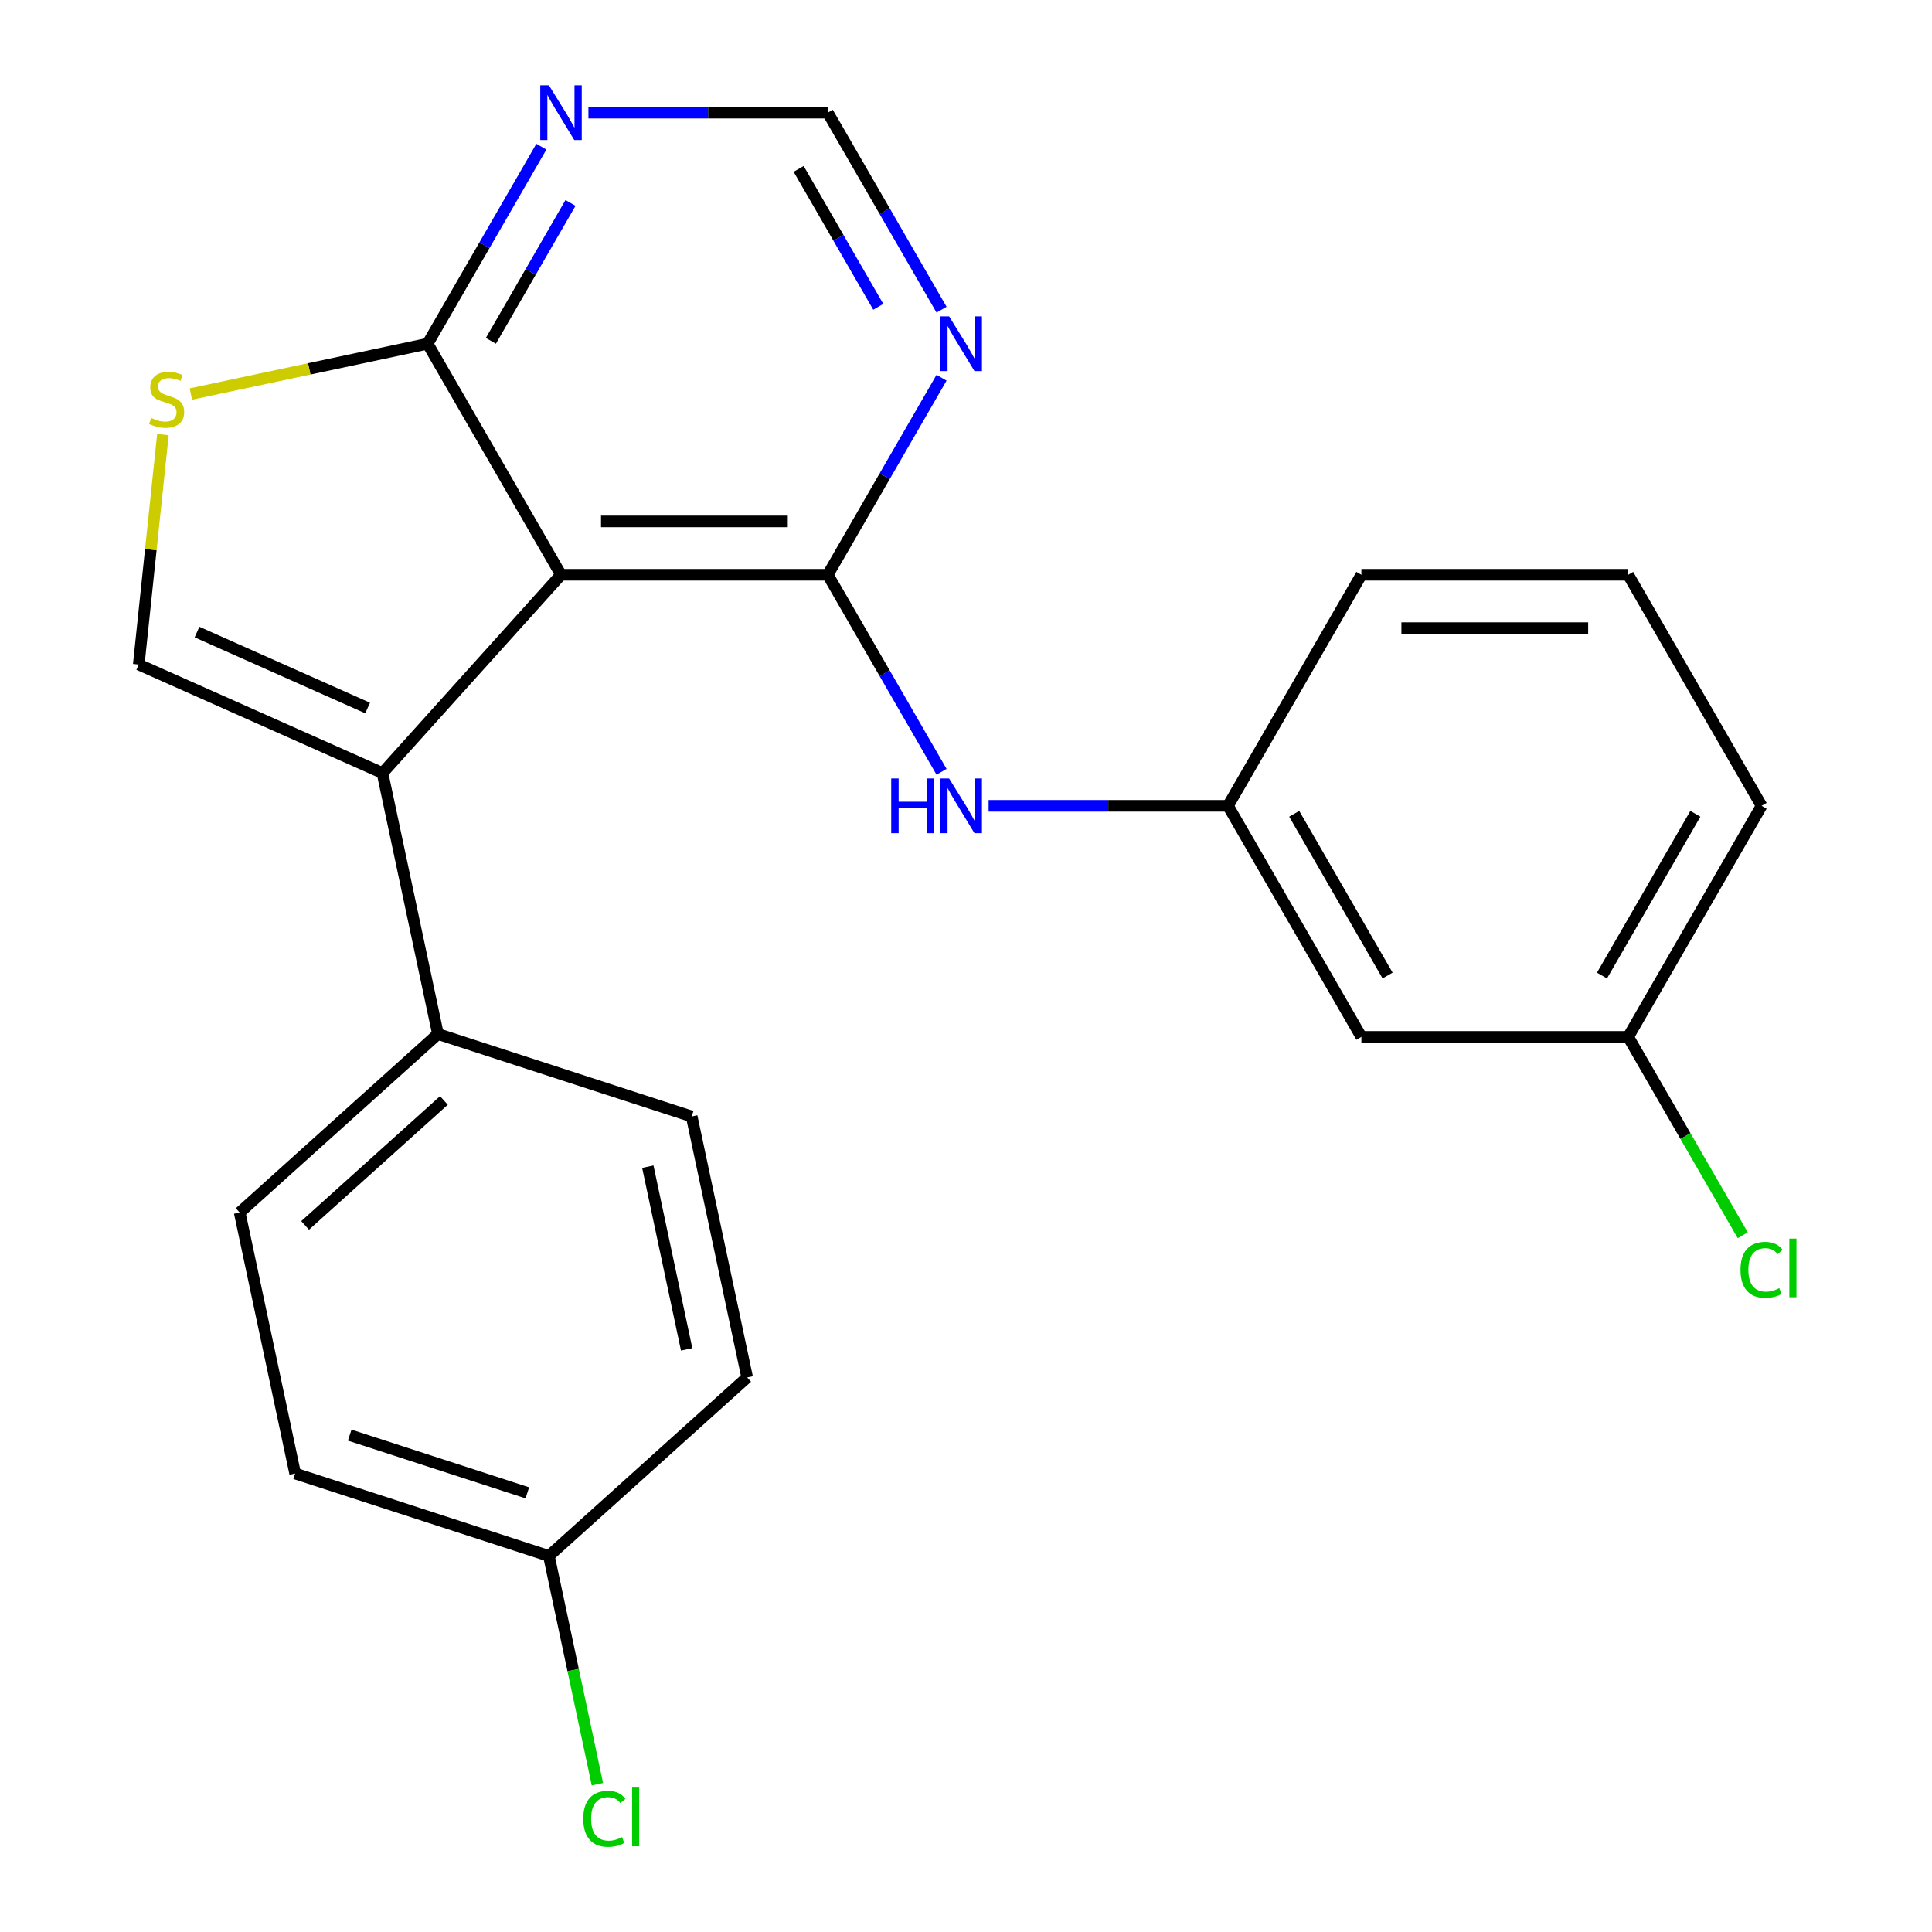 <?xml version='1.0' encoding='iso-8859-1'?>
<svg version='1.1' baseProfile='full'
              xmlns='http://www.w3.org/2000/svg'
                      xmlns:rdkit='http://www.rdkit.org/xml'
                      xmlns:xlink='http://www.w3.org/1999/xlink'
                  xml:space='preserve'
width='1000px' height='1000px' viewBox='0 0 1000 1000'>
<!-- END OF HEADER -->
<rect style='opacity:1.0;fill:#FFFFFF;stroke:none' width='1000' height='1000' x='0' y='0'> </rect>
<path class='bond-0' d='M 290.375,297.502 L 428.469,297.502' style='fill:none;fill-rule:evenodd;stroke:#000000;stroke-width:6px;stroke-linecap:butt;stroke-linejoin:miter;stroke-opacity:1' />
<path class='bond-0' d='M 311.089,269.883 L 407.755,269.883' style='fill:none;fill-rule:evenodd;stroke:#000000;stroke-width:6px;stroke-linecap:butt;stroke-linejoin:miter;stroke-opacity:1' />
<path class='bond-1' d='M 290.375,297.502 L 197.972,400.126' style='fill:none;fill-rule:evenodd;stroke:#000000;stroke-width:6px;stroke-linecap:butt;stroke-linejoin:miter;stroke-opacity:1' />
<path class='bond-3' d='M 290.375,297.502 L 221.328,177.909' style='fill:none;fill-rule:evenodd;stroke:#000000;stroke-width:6px;stroke-linecap:butt;stroke-linejoin:miter;stroke-opacity:1' />
<path class='bond-5' d='M 428.469,297.502 L 457.908,246.512' style='fill:none;fill-rule:evenodd;stroke:#000000;stroke-width:6px;stroke-linecap:butt;stroke-linejoin:miter;stroke-opacity:1' />
<path class='bond-5' d='M 457.908,246.512 L 487.347,195.521' style='fill:none;fill-rule:evenodd;stroke:#0000FF;stroke-width:6px;stroke-linecap:butt;stroke-linejoin:miter;stroke-opacity:1' />
<path class='bond-6' d='M 428.469,297.502 L 457.908,348.492' style='fill:none;fill-rule:evenodd;stroke:#000000;stroke-width:6px;stroke-linecap:butt;stroke-linejoin:miter;stroke-opacity:1' />
<path class='bond-6' d='M 457.908,348.492 L 487.347,399.482' style='fill:none;fill-rule:evenodd;stroke:#0000FF;stroke-width:6px;stroke-linecap:butt;stroke-linejoin:miter;stroke-opacity:1' />
<path class='bond-2' d='M 197.972,400.126 L 71.817,343.958' style='fill:none;fill-rule:evenodd;stroke:#000000;stroke-width:6px;stroke-linecap:butt;stroke-linejoin:miter;stroke-opacity:1' />
<path class='bond-2' d='M 190.282,366.469 L 101.974,327.152' style='fill:none;fill-rule:evenodd;stroke:#000000;stroke-width:6px;stroke-linecap:butt;stroke-linejoin:miter;stroke-opacity:1' />
<path class='bond-8' d='M 197.972,400.126 L 226.683,535.202' style='fill:none;fill-rule:evenodd;stroke:#000000;stroke-width:6px;stroke-linecap:butt;stroke-linejoin:miter;stroke-opacity:1' />
<path class='bond-23' d='M 71.817,343.958 L 78.071,284.455' style='fill:none;fill-rule:evenodd;stroke:#000000;stroke-width:6px;stroke-linecap:butt;stroke-linejoin:miter;stroke-opacity:1' />
<path class='bond-23' d='M 78.071,284.455 L 84.325,224.953' style='fill:none;fill-rule:evenodd;stroke:#CCCC00;stroke-width:6px;stroke-linecap:butt;stroke-linejoin:miter;stroke-opacity:1' />
<path class='bond-4' d='M 221.328,177.909 L 160.056,190.933' style='fill:none;fill-rule:evenodd;stroke:#000000;stroke-width:6px;stroke-linecap:butt;stroke-linejoin:miter;stroke-opacity:1' />
<path class='bond-4' d='M 160.056,190.933 L 98.784,203.957' style='fill:none;fill-rule:evenodd;stroke:#CCCC00;stroke-width:6px;stroke-linecap:butt;stroke-linejoin:miter;stroke-opacity:1' />
<path class='bond-7' d='M 221.328,177.909 L 250.767,126.919' style='fill:none;fill-rule:evenodd;stroke:#000000;stroke-width:6px;stroke-linecap:butt;stroke-linejoin:miter;stroke-opacity:1' />
<path class='bond-7' d='M 250.767,126.919 L 280.206,75.929' style='fill:none;fill-rule:evenodd;stroke:#0000FF;stroke-width:6px;stroke-linecap:butt;stroke-linejoin:miter;stroke-opacity:1' />
<path class='bond-7' d='M 254.078,176.421 L 274.686,140.728' style='fill:none;fill-rule:evenodd;stroke:#000000;stroke-width:6px;stroke-linecap:butt;stroke-linejoin:miter;stroke-opacity:1' />
<path class='bond-7' d='M 274.686,140.728 L 295.293,105.035' style='fill:none;fill-rule:evenodd;stroke:#0000FF;stroke-width:6px;stroke-linecap:butt;stroke-linejoin:miter;stroke-opacity:1' />
<path class='bond-24' d='M 487.347,160.297 L 457.908,109.306' style='fill:none;fill-rule:evenodd;stroke:#0000FF;stroke-width:6px;stroke-linecap:butt;stroke-linejoin:miter;stroke-opacity:1' />
<path class='bond-24' d='M 457.908,109.306 L 428.469,58.316' style='fill:none;fill-rule:evenodd;stroke:#000000;stroke-width:6px;stroke-linecap:butt;stroke-linejoin:miter;stroke-opacity:1' />
<path class='bond-24' d='M 454.597,158.809 L 433.989,123.116' style='fill:none;fill-rule:evenodd;stroke:#0000FF;stroke-width:6px;stroke-linecap:butt;stroke-linejoin:miter;stroke-opacity:1' />
<path class='bond-24' d='M 433.989,123.116 L 413.382,87.423' style='fill:none;fill-rule:evenodd;stroke:#000000;stroke-width:6px;stroke-linecap:butt;stroke-linejoin:miter;stroke-opacity:1' />
<path class='bond-10' d='M 511.708,417.095 L 573.659,417.095' style='fill:none;fill-rule:evenodd;stroke:#0000FF;stroke-width:6px;stroke-linecap:butt;stroke-linejoin:miter;stroke-opacity:1' />
<path class='bond-10' d='M 573.659,417.095 L 635.609,417.095' style='fill:none;fill-rule:evenodd;stroke:#000000;stroke-width:6px;stroke-linecap:butt;stroke-linejoin:miter;stroke-opacity:1' />
<path class='bond-9' d='M 304.567,58.316 L 366.518,58.316' style='fill:none;fill-rule:evenodd;stroke:#0000FF;stroke-width:6px;stroke-linecap:butt;stroke-linejoin:miter;stroke-opacity:1' />
<path class='bond-9' d='M 366.518,58.316 L 428.469,58.316' style='fill:none;fill-rule:evenodd;stroke:#000000;stroke-width:6px;stroke-linecap:butt;stroke-linejoin:miter;stroke-opacity:1' />
<path class='bond-12' d='M 226.683,535.202 L 124.06,627.605' style='fill:none;fill-rule:evenodd;stroke:#000000;stroke-width:6px;stroke-linecap:butt;stroke-linejoin:miter;stroke-opacity:1' />
<path class='bond-12' d='M 229.77,569.587 L 157.934,634.269' style='fill:none;fill-rule:evenodd;stroke:#000000;stroke-width:6px;stroke-linecap:butt;stroke-linejoin:miter;stroke-opacity:1' />
<path class='bond-13' d='M 226.683,535.202 L 358.018,577.875' style='fill:none;fill-rule:evenodd;stroke:#000000;stroke-width:6px;stroke-linecap:butt;stroke-linejoin:miter;stroke-opacity:1' />
<path class='bond-11' d='M 635.609,417.095 L 704.656,536.687' style='fill:none;fill-rule:evenodd;stroke:#000000;stroke-width:6px;stroke-linecap:butt;stroke-linejoin:miter;stroke-opacity:1' />
<path class='bond-11' d='M 669.885,421.224 L 718.218,504.939' style='fill:none;fill-rule:evenodd;stroke:#000000;stroke-width:6px;stroke-linecap:butt;stroke-linejoin:miter;stroke-opacity:1' />
<path class='bond-21' d='M 635.609,417.095 L 704.656,297.502' style='fill:none;fill-rule:evenodd;stroke:#000000;stroke-width:6px;stroke-linecap:butt;stroke-linejoin:miter;stroke-opacity:1' />
<path class='bond-14' d='M 704.656,536.687 L 842.75,536.687' style='fill:none;fill-rule:evenodd;stroke:#000000;stroke-width:6px;stroke-linecap:butt;stroke-linejoin:miter;stroke-opacity:1' />
<path class='bond-17' d='M 124.06,627.605 L 152.771,762.681' style='fill:none;fill-rule:evenodd;stroke:#000000;stroke-width:6px;stroke-linecap:butt;stroke-linejoin:miter;stroke-opacity:1' />
<path class='bond-16' d='M 358.018,577.875 L 386.73,712.951' style='fill:none;fill-rule:evenodd;stroke:#000000;stroke-width:6px;stroke-linecap:butt;stroke-linejoin:miter;stroke-opacity:1' />
<path class='bond-16' d='M 335.31,603.879 L 355.408,698.432' style='fill:none;fill-rule:evenodd;stroke:#000000;stroke-width:6px;stroke-linecap:butt;stroke-linejoin:miter;stroke-opacity:1' />
<path class='bond-18' d='M 842.75,536.687 L 872.391,588.028' style='fill:none;fill-rule:evenodd;stroke:#000000;stroke-width:6px;stroke-linecap:butt;stroke-linejoin:miter;stroke-opacity:1' />
<path class='bond-18' d='M 872.391,588.028 L 902.033,639.368' style='fill:none;fill-rule:evenodd;stroke:#00CC00;stroke-width:6px;stroke-linecap:butt;stroke-linejoin:miter;stroke-opacity:1' />
<path class='bond-26' d='M 842.75,536.687 L 911.797,417.095' style='fill:none;fill-rule:evenodd;stroke:#000000;stroke-width:6px;stroke-linecap:butt;stroke-linejoin:miter;stroke-opacity:1' />
<path class='bond-26' d='M 829.189,504.939 L 877.522,421.224' style='fill:none;fill-rule:evenodd;stroke:#000000;stroke-width:6px;stroke-linecap:butt;stroke-linejoin:miter;stroke-opacity:1' />
<path class='bond-15' d='M 284.106,805.354 L 386.73,712.951' style='fill:none;fill-rule:evenodd;stroke:#000000;stroke-width:6px;stroke-linecap:butt;stroke-linejoin:miter;stroke-opacity:1' />
<path class='bond-19' d='M 284.106,805.354 L 296.664,864.436' style='fill:none;fill-rule:evenodd;stroke:#000000;stroke-width:6px;stroke-linecap:butt;stroke-linejoin:miter;stroke-opacity:1' />
<path class='bond-19' d='M 296.664,864.436 L 309.222,923.518' style='fill:none;fill-rule:evenodd;stroke:#00CC00;stroke-width:6px;stroke-linecap:butt;stroke-linejoin:miter;stroke-opacity:1' />
<path class='bond-25' d='M 284.106,805.354 L 152.771,762.681' style='fill:none;fill-rule:evenodd;stroke:#000000;stroke-width:6px;stroke-linecap:butt;stroke-linejoin:miter;stroke-opacity:1' />
<path class='bond-25' d='M 272.94,772.686 L 181.006,742.815' style='fill:none;fill-rule:evenodd;stroke:#000000;stroke-width:6px;stroke-linecap:butt;stroke-linejoin:miter;stroke-opacity:1' />
<path class='bond-20' d='M 842.75,297.502 L 704.656,297.502' style='fill:none;fill-rule:evenodd;stroke:#000000;stroke-width:6px;stroke-linecap:butt;stroke-linejoin:miter;stroke-opacity:1' />
<path class='bond-20' d='M 822.036,325.121 L 725.37,325.121' style='fill:none;fill-rule:evenodd;stroke:#000000;stroke-width:6px;stroke-linecap:butt;stroke-linejoin:miter;stroke-opacity:1' />
<path class='bond-22' d='M 842.75,297.502 L 911.797,417.095' style='fill:none;fill-rule:evenodd;stroke:#000000;stroke-width:6px;stroke-linecap:butt;stroke-linejoin:miter;stroke-opacity:1' />
<path  class='atom-5' d='M 78.252 216.34
Q 78.572 216.46, 79.892 217.02
Q 81.212 217.58, 82.652 217.94
Q 84.132 218.26, 85.572 218.26
Q 88.252 218.26, 89.812 216.98
Q 91.372 215.66, 91.372 213.38
Q 91.372 211.82, 90.572 210.86
Q 89.812 209.9, 88.612 209.38
Q 87.412 208.86, 85.412 208.26
Q 82.892 207.5, 81.372 206.78
Q 79.892 206.06, 78.812 204.54
Q 77.772 203.02, 77.772 200.46
Q 77.772 196.9, 80.172 194.7
Q 82.612 192.5, 87.412 192.5
Q 90.692 192.5, 94.412 194.06
L 93.492 197.14
Q 90.092 195.74, 87.532 195.74
Q 84.772 195.74, 83.252 196.9
Q 81.732 198.02, 81.772 199.98
Q 81.772 201.5, 82.532 202.42
Q 83.332 203.34, 84.452 203.86
Q 85.612 204.38, 87.532 204.98
Q 90.092 205.78, 91.612 206.58
Q 93.132 207.38, 94.212 209.02
Q 95.332 210.62, 95.332 213.38
Q 95.332 217.3, 92.692 219.42
Q 90.092 221.5, 85.732 221.5
Q 83.212 221.5, 81.292 220.94
Q 79.412 220.42, 77.172 219.5
L 78.252 216.34
' fill='#CCCC00'/>
<path  class='atom-6' d='M 491.256 163.749
L 500.536 178.749
Q 501.456 180.229, 502.936 182.909
Q 504.416 185.589, 504.496 185.749
L 504.496 163.749
L 508.256 163.749
L 508.256 192.069
L 504.376 192.069
L 494.416 175.669
Q 493.256 173.749, 492.016 171.549
Q 490.816 169.349, 490.456 168.669
L 490.456 192.069
L 486.776 192.069
L 486.776 163.749
L 491.256 163.749
' fill='#0000FF'/>
<path  class='atom-7' d='M 461.296 402.935
L 465.136 402.935
L 465.136 414.975
L 479.616 414.975
L 479.616 402.935
L 483.456 402.935
L 483.456 431.255
L 479.616 431.255
L 479.616 418.175
L 465.136 418.175
L 465.136 431.255
L 461.296 431.255
L 461.296 402.935
' fill='#0000FF'/>
<path  class='atom-7' d='M 491.256 402.935
L 500.536 417.935
Q 501.456 419.415, 502.936 422.095
Q 504.416 424.775, 504.496 424.935
L 504.496 402.935
L 508.256 402.935
L 508.256 431.255
L 504.376 431.255
L 494.416 414.855
Q 493.256 412.935, 492.016 410.735
Q 490.816 408.535, 490.456 407.855
L 490.456 431.255
L 486.776 431.255
L 486.776 402.935
L 491.256 402.935
' fill='#0000FF'/>
<path  class='atom-8' d='M 284.115 44.156
L 293.395 59.156
Q 294.315 60.636, 295.795 63.316
Q 297.275 65.996, 297.355 66.156
L 297.355 44.156
L 301.115 44.156
L 301.115 72.476
L 297.235 72.476
L 287.275 56.076
Q 286.115 54.156, 284.875 51.956
Q 283.675 49.756, 283.315 49.076
L 283.315 72.476
L 279.635 72.476
L 279.635 44.156
L 284.115 44.156
' fill='#0000FF'/>
<path  class='atom-19' d='M 900.877 657.26
Q 900.877 650.22, 904.157 646.54
Q 907.477 642.82, 913.757 642.82
Q 919.597 642.82, 922.717 646.94
L 920.077 649.1
Q 917.797 646.1, 913.757 646.1
Q 909.477 646.1, 907.197 648.98
Q 904.957 651.82, 904.957 657.26
Q 904.957 662.86, 907.277 665.74
Q 909.637 668.62, 914.197 668.62
Q 917.317 668.62, 920.957 666.74
L 922.077 669.74
Q 920.597 670.7, 918.357 671.26
Q 916.117 671.82, 913.637 671.82
Q 907.477 671.82, 904.157 668.06
Q 900.877 664.3, 900.877 657.26
' fill='#00CC00'/>
<path  class='atom-19' d='M 926.157 641.1
L 929.837 641.1
L 929.837 671.46
L 926.157 671.46
L 926.157 641.1
' fill='#00CC00'/>
<path  class='atom-20' d='M 301.897 941.41
Q 301.897 934.37, 305.177 930.69
Q 308.497 926.97, 314.777 926.97
Q 320.617 926.97, 323.737 931.09
L 321.097 933.25
Q 318.817 930.25, 314.777 930.25
Q 310.497 930.25, 308.217 933.13
Q 305.977 935.97, 305.977 941.41
Q 305.977 947.01, 308.297 949.89
Q 310.657 952.77, 315.217 952.77
Q 318.337 952.77, 321.977 950.89
L 323.097 953.89
Q 321.617 954.85, 319.377 955.41
Q 317.137 955.97, 314.657 955.97
Q 308.497 955.97, 305.177 952.21
Q 301.897 948.45, 301.897 941.41
' fill='#00CC00'/>
<path  class='atom-20' d='M 327.177 925.25
L 330.857 925.25
L 330.857 955.61
L 327.177 955.61
L 327.177 925.25
' fill='#00CC00'/>
</svg>
